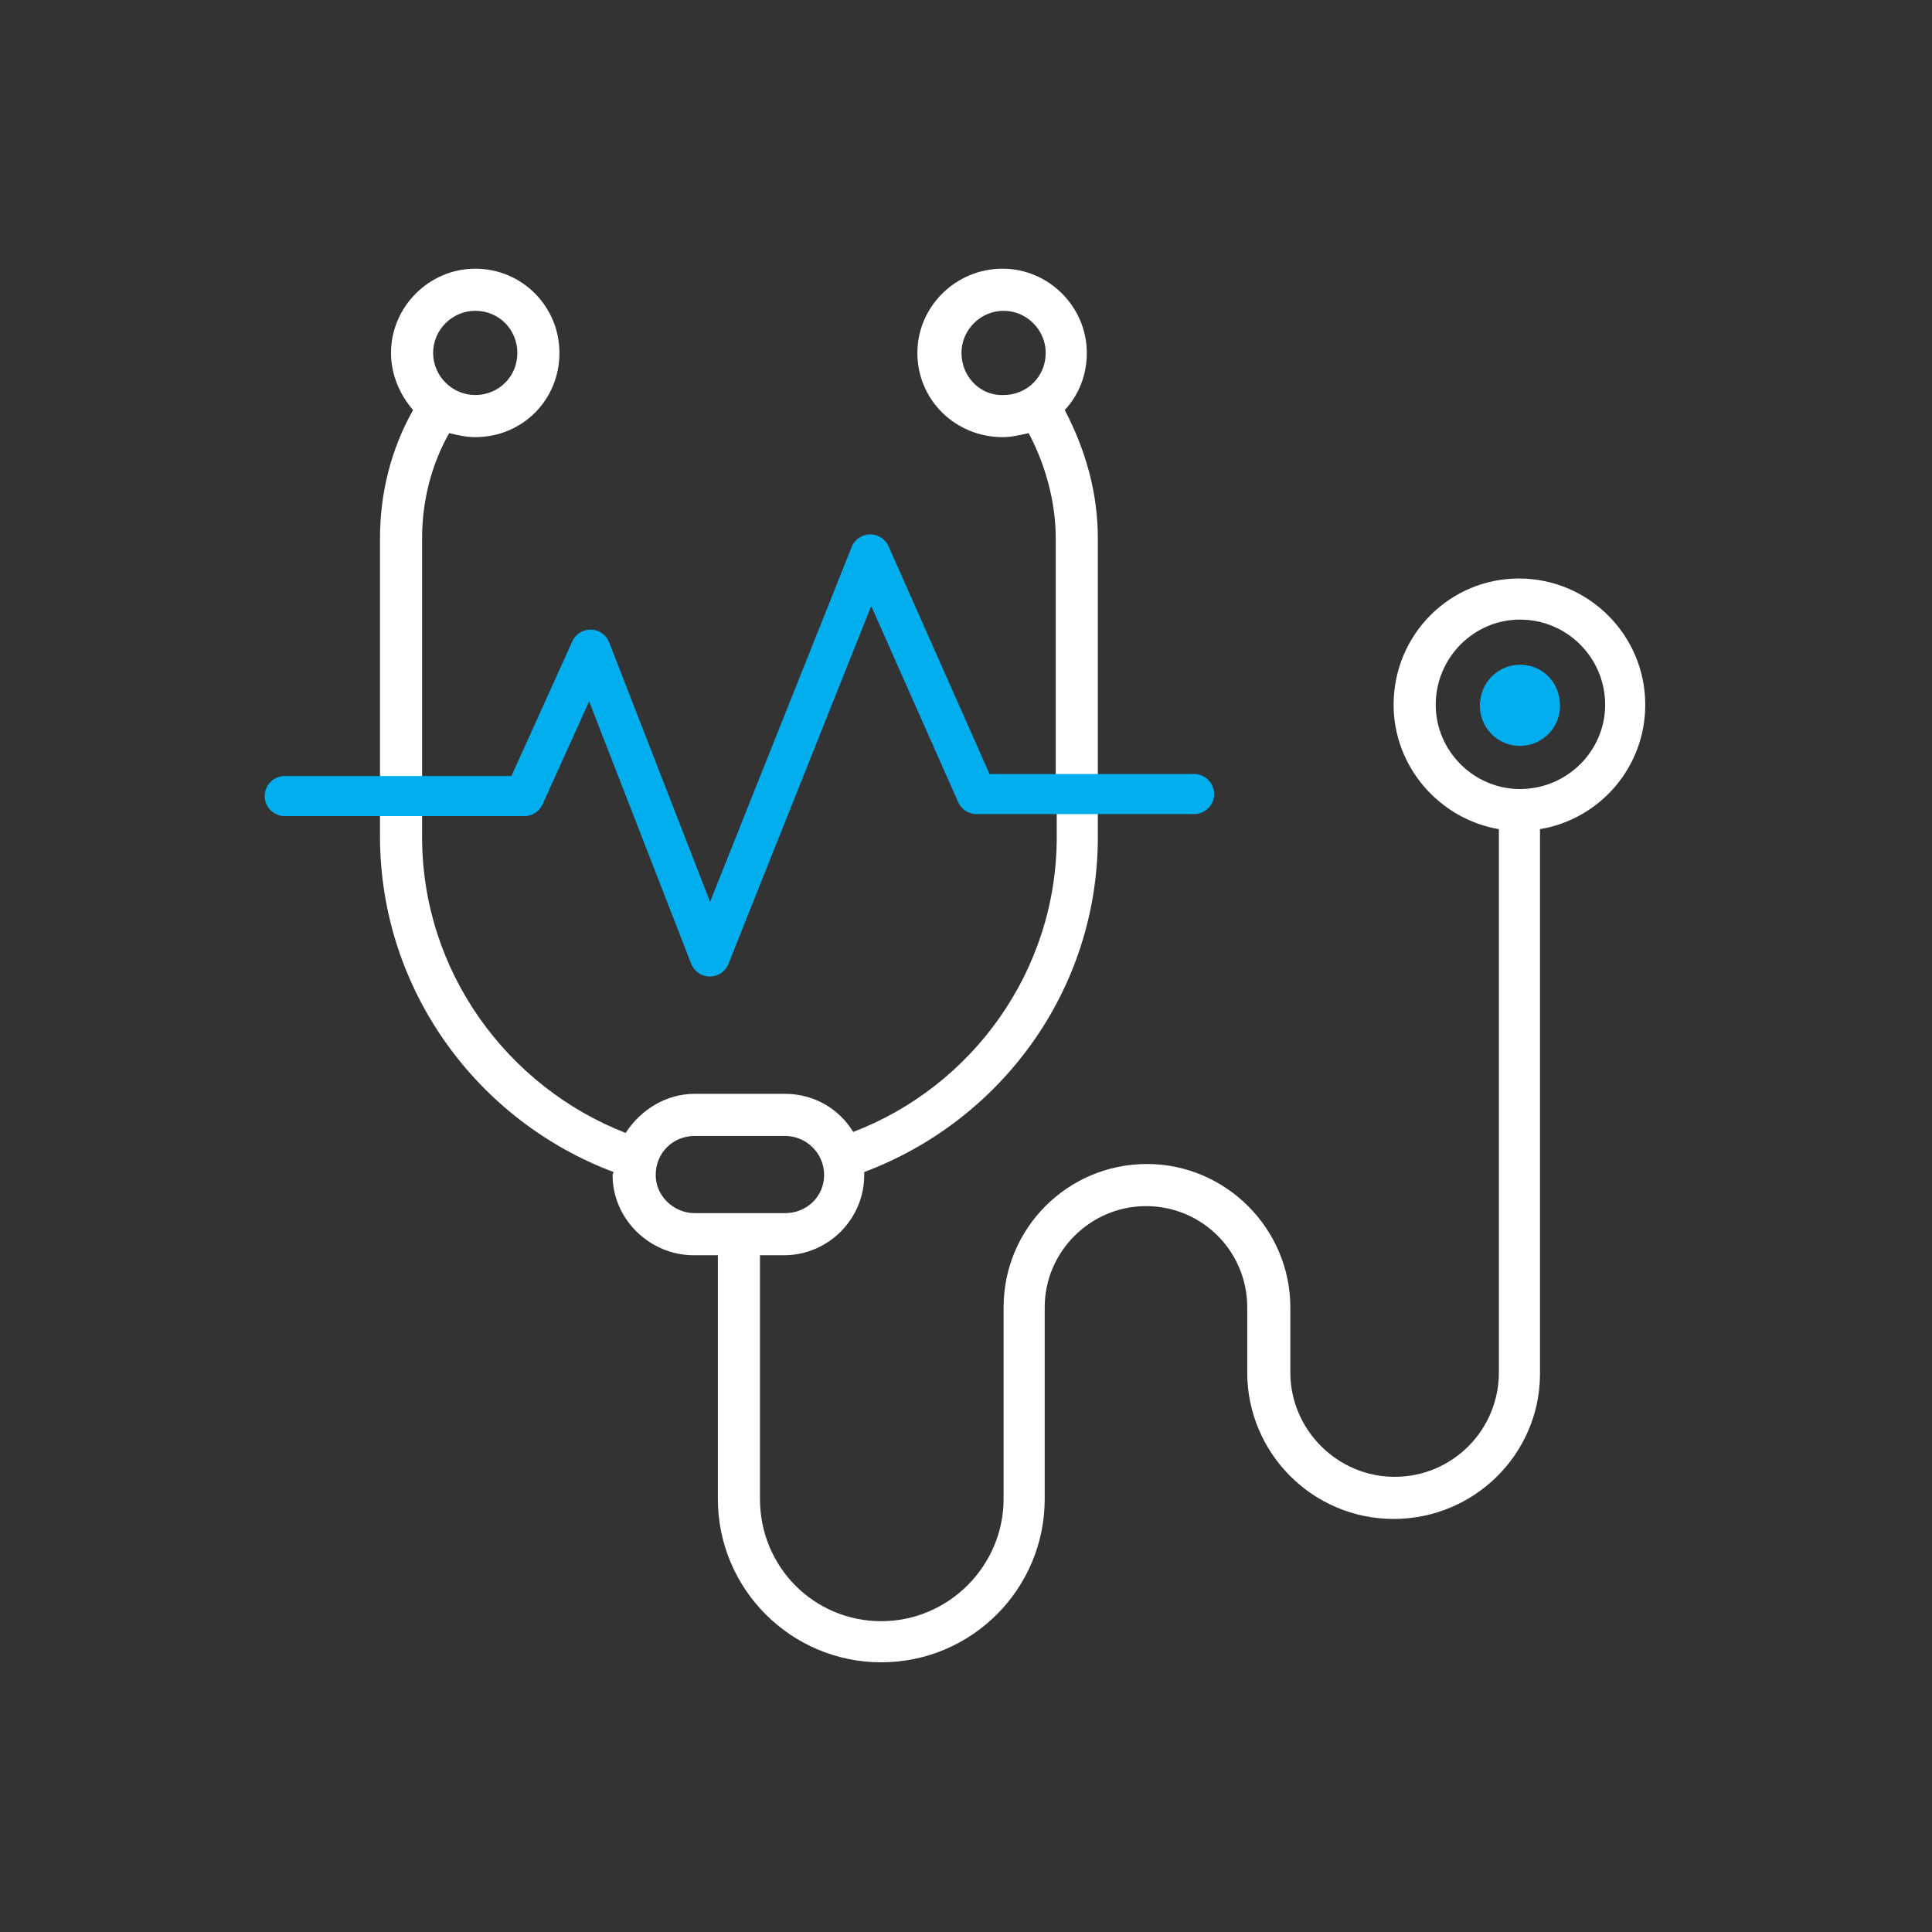 <?xml version="1.0" encoding="UTF-8"?>
<!-- Generator: Adobe Illustrator 27.8.1, SVG Export Plug-In . SVG Version: 6.00 Build 0)  -->
<svg xmlns="http://www.w3.org/2000/svg" xmlns:xlink="http://www.w3.org/1999/xlink" version="1.1" id="Calque_1" x="0px" y="0px" viewBox="0 0 192.7 192.7" style="enable-background:new 0 0 192.7 192.7;" xml:space="preserve">
<rect x="0" y="0" width="192.7" height="192.7" fill="#333333" stroke="none"/>
<style type="text/css">
	.st0{fill:#FFFFFF;}
	.st1{fill:none;stroke:#00ADED;stroke-width:3.997;stroke-linecap:round;stroke-miterlimit:10;}
	.st2{fill:none;stroke:#00ADED;stroke-width:3.997;stroke-linecap:round;stroke-linejoin:round;stroke-miterlimit:10;}
</style>
<g>
	<g>
		<g>
			<path class="st0" d="M95.9,35.2c0-2.3,1.9-4.2,4.2-4.2c2.3,0,4.2,1.9,4.2,4.2c0,2.4-1.9,4.2-4.2,4.2     C97.8,39.5,95.9,37.6,95.9,35.2z M47.4,31c2.4,0,4.2,1.9,4.2,4.2c0,2.4-1.9,4.2-4.2,4.2s-4.2-1.9-4.2-4.2S45.1,31,47.4,31z      M105.4,81.4v2.1c0,13.4-8.5,24.9-20.3,29.4c-1.4-2.3-3.9-3.8-6.8-3.8h-9c-2.9,0-5.4,1.6-6.9,3.9c-11.8-4.6-20.3-16.1-20.3-29.5     v-2.1v-4.2V53.7c0-3.7,0.9-7.3,2.7-10.5c0.8,0.2,1.7,0.4,2.6,0.4c4.7,0,8.4-3.7,8.4-8.4c0-4.6-3.7-8.4-8.4-8.4     c-4.6,0-8.4,3.8-8.4,8.4c0,2.2,0.9,4.2,2.2,5.7c-2.2,3.9-3.3,8.3-3.3,12.8v23.4v4.2v2.1c0,15.3,9.7,28.4,23.3,33.5     c0,0.1-0.1,0.1-0.1,0.3c0,4.4,3.7,8,8.1,8h2.4v24.3c0,9,7.3,16.3,16.3,16.3s16.3-7.3,16.3-16.3v-19.1c0-5.6,4.6-10.1,10.1-10.1     c5.6,0,10.1,4.5,10.1,10.1v6.5c0,8,6.5,14.6,14.6,14.6c8,0,14.5-6.4,14.6-14.3v-0.1V82.7c6-1,10.5-6.2,10.5-12.4     c0-7-5.7-12.6-12.6-12.6S139,63.3,139,70.3c0,6.2,4.6,11.4,10.5,12.4v54.2c0,5.7-4.6,10.4-10.4,10.4c-5.7,0-10.4-4.7-10.4-10.4     v-6.5c0-7.8-6.4-14.3-14.3-14.3s-14.3,6.4-14.3,14.3v19.1c0,6.7-5.5,12.2-12.2,12.2s-12.1-5.4-12.1-12.2v-24.3h2.4     c4.4,0,8-3.6,8-8c0-0.1,0-0.2,0-0.3c13.6-5.1,23.3-18.1,23.3-33.4v-2.1v-4.2V53.7c0-4.5-1.2-8.8-3.3-12.8     c1.4-1.5,2.2-3.5,2.2-5.7c0-4.6-3.8-8.4-8.4-8.4c-4.7,0-8.5,3.8-8.5,8.4c0,4.7,3.8,8.4,8.5,8.4c0.9,0,1.7-0.2,2.6-0.4     c1.7,3.2,2.7,6.9,2.7,10.5v23.4L105.4,81.4L105.4,81.4z M65.4,117.2c0-2.2,1.7-3.9,3.9-3.9h9c2.1,0,3.9,1.7,3.9,3.9     c0,2.1-1.7,3.8-3.9,3.8h-9C67.2,121,65.4,119.3,65.4,117.2z M151.6,78.7c-4.6,0-8.4-3.8-8.4-8.4c0-4.7,3.8-8.5,8.4-8.5     c4.7,0,8.5,3.8,8.5,8.5C160.1,74.9,156.3,78.7,151.6,78.7z"></path>
		</g>
		<g>
			<path class="st1" d="M151.6,68.3c-1.1,0-2,0.9-2,2.1c0,1.1,0.9,2,2,2s2-0.9,2-2C153.6,69.2,152.8,68.3,151.6,68.3z"></path>
		</g>
	</g>
	<polyline class="st2" points="28.4,79.4 52.3,79.4 58.9,64.8 70.8,95.4 86.8,55.3 97.4,79.2 119.1,79.2  "></polyline>
</g>
</svg>
